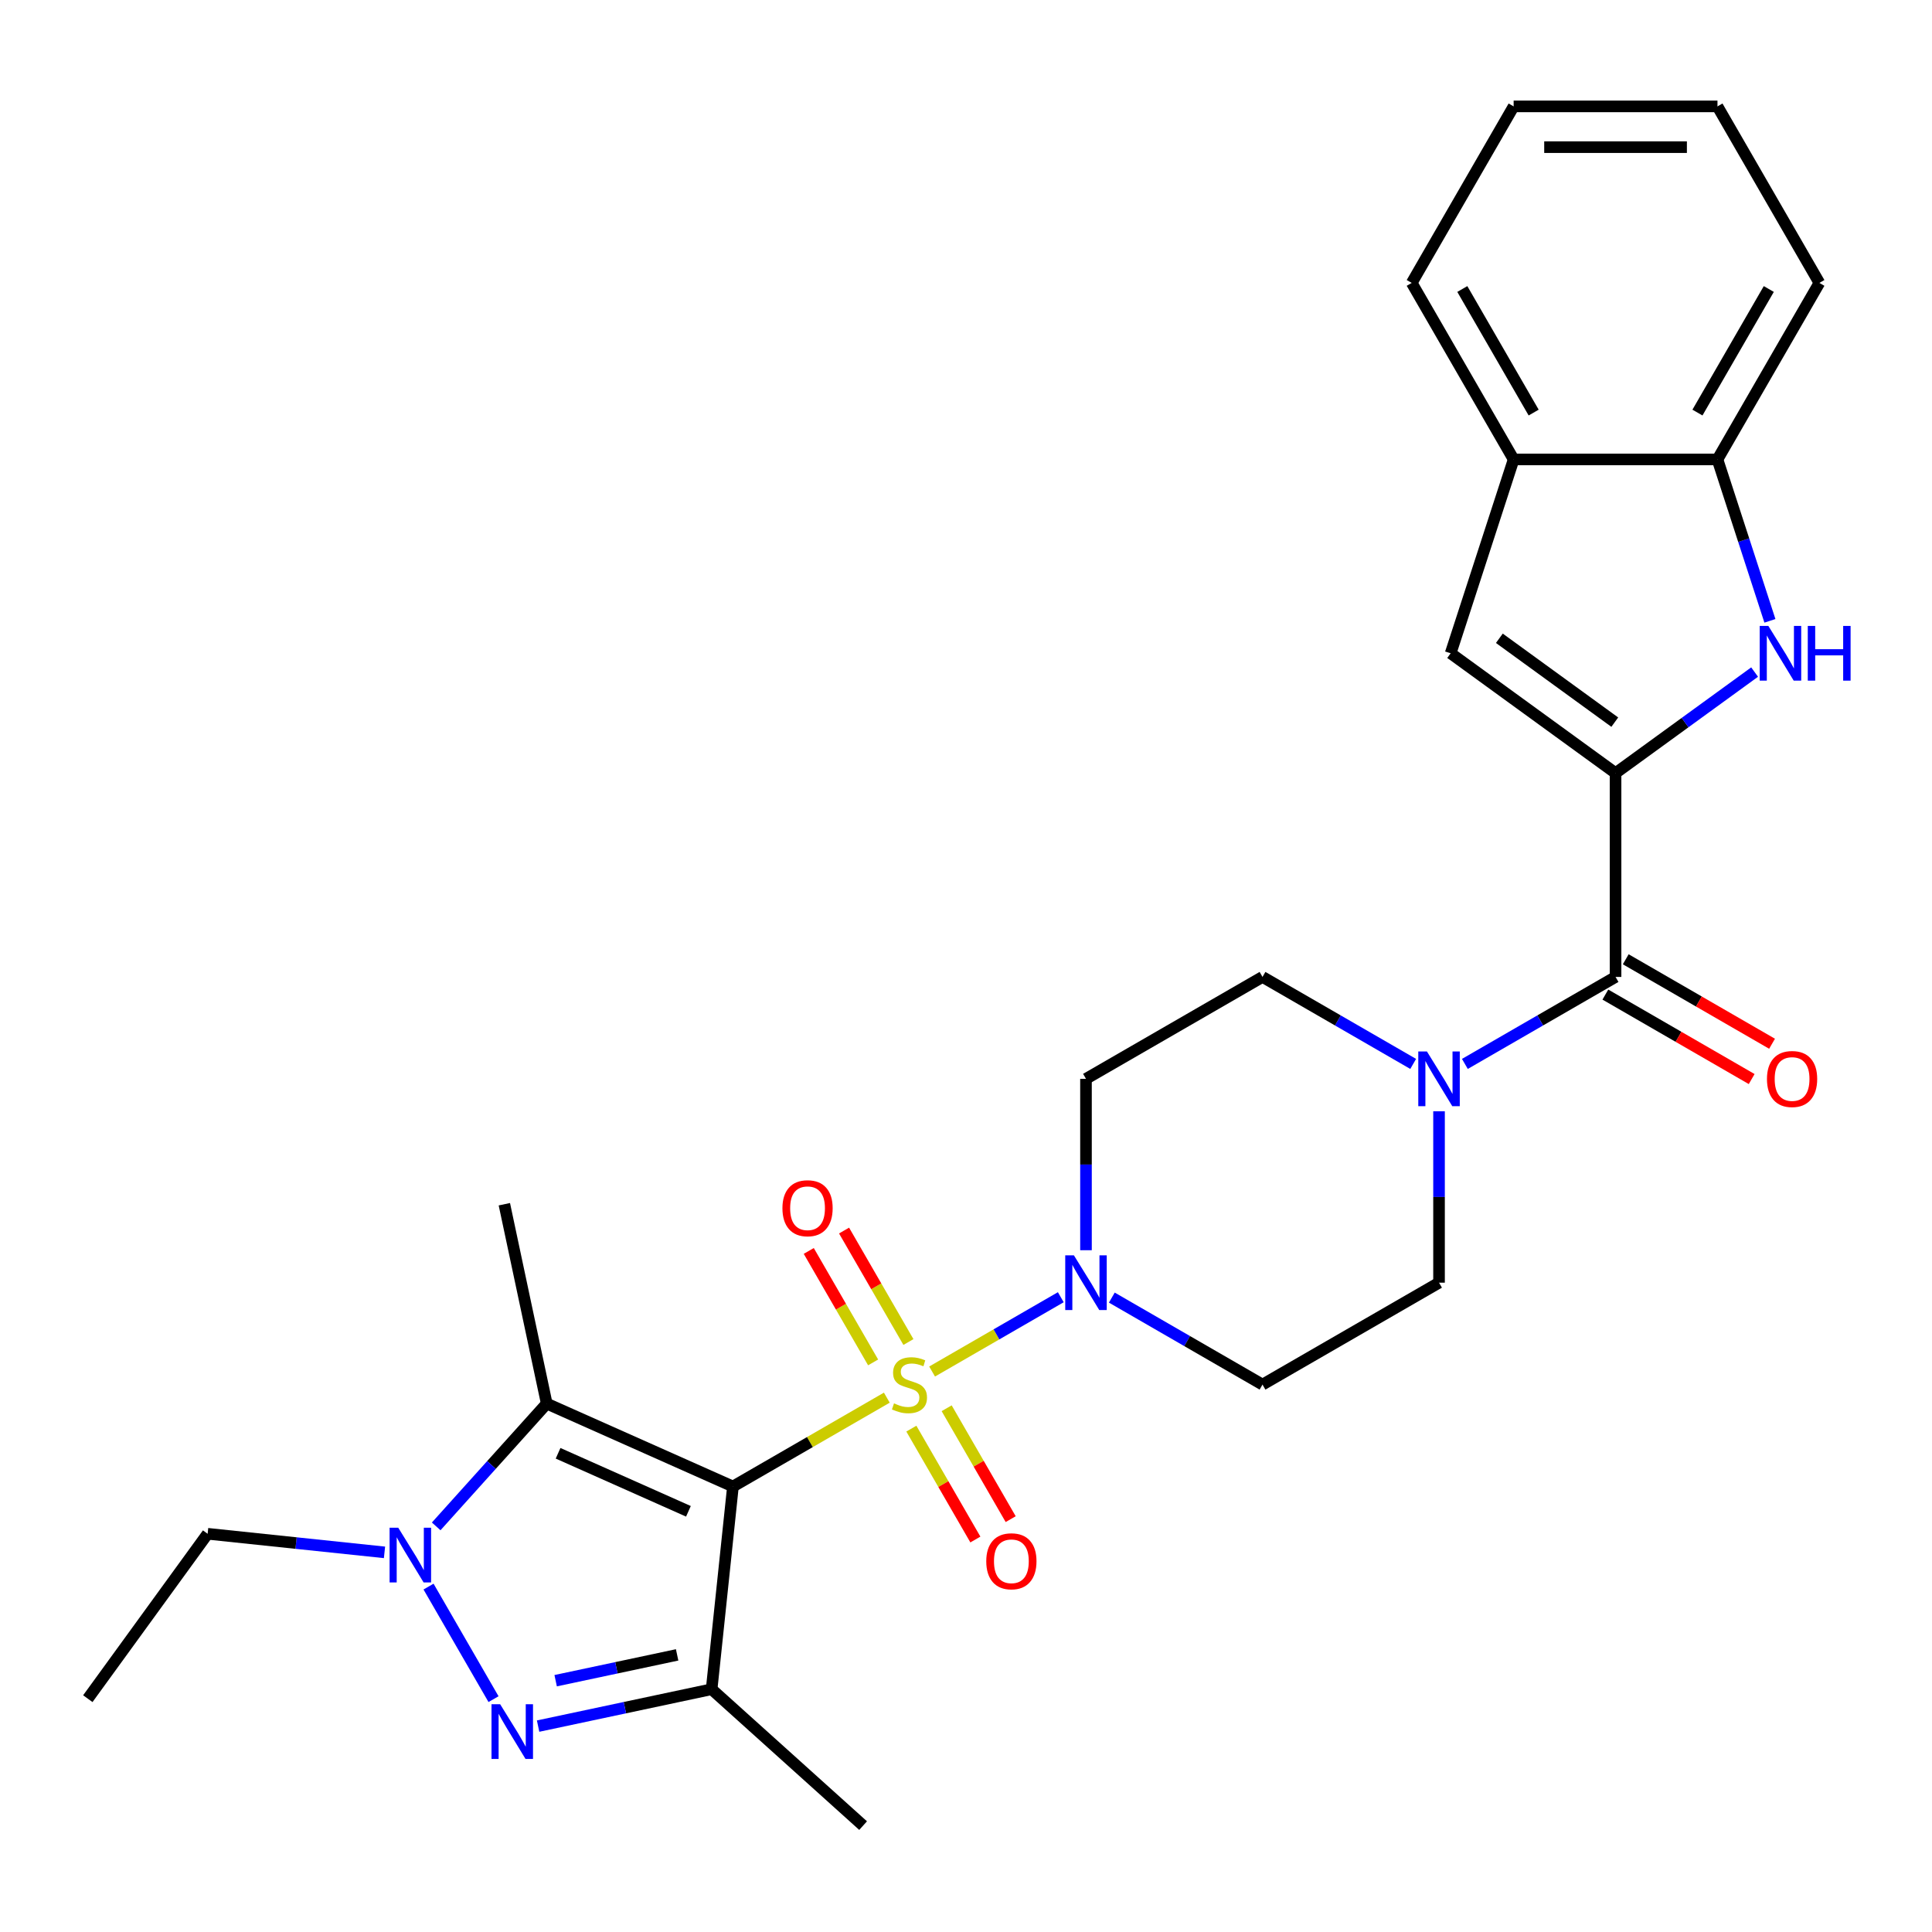 <?xml version='1.0' encoding='iso-8859-1'?>
<svg version='1.1' baseProfile='full'
              xmlns='http://www.w3.org/2000/svg'
                      xmlns:rdkit='http://www.rdkit.org/xml'
                      xmlns:xlink='http://www.w3.org/1999/xlink'
                  xml:space='preserve'
width='1000px' height='1000px' viewBox='0 0 1000 1000'>
<!-- END OF HEADER -->
<rect style='opacity:1.0;fill:#FFFFFF;stroke:none' width='1000' height='1000' x='0' y='0'> </rect>
<path class='bond-0' d='M 459.019,723.427 L 419.194,746.421' style='fill:none;fill-rule:evenodd;stroke:#CCCC00;stroke-width:6px;stroke-linecap:butt;stroke-linejoin:miter;stroke-opacity:1' />
<path class='bond-0' d='M 419.194,746.421 L 379.369,769.414' style='fill:none;fill-rule:evenodd;stroke:#000000;stroke-width:6px;stroke-linecap:butt;stroke-linejoin:miter;stroke-opacity:1' />
<path class='bond-6' d='M 482.454,709.897 L 515.76,690.668' style='fill:none;fill-rule:evenodd;stroke:#CCCC00;stroke-width:6px;stroke-linecap:butt;stroke-linejoin:miter;stroke-opacity:1' />
<path class='bond-6' d='M 515.76,690.668 L 549.065,671.439' style='fill:none;fill-rule:evenodd;stroke:#0000FF;stroke-width:6px;stroke-linecap:butt;stroke-linejoin:miter;stroke-opacity:1' />
<path class='bond-13' d='M 471.714,739.455 L 488.283,768.154' style='fill:none;fill-rule:evenodd;stroke:#CCCC00;stroke-width:6px;stroke-linecap:butt;stroke-linejoin:miter;stroke-opacity:1' />
<path class='bond-13' d='M 488.283,768.154 L 504.853,796.854' style='fill:none;fill-rule:evenodd;stroke:#FF0000;stroke-width:6px;stroke-linecap:butt;stroke-linejoin:miter;stroke-opacity:1' />
<path class='bond-13' d='M 489.987,728.905 L 506.557,757.604' style='fill:none;fill-rule:evenodd;stroke:#CCCC00;stroke-width:6px;stroke-linecap:butt;stroke-linejoin:miter;stroke-opacity:1' />
<path class='bond-13' d='M 506.557,757.604 L 523.126,786.303' style='fill:none;fill-rule:evenodd;stroke:#FF0000;stroke-width:6px;stroke-linecap:butt;stroke-linejoin:miter;stroke-opacity:1' />
<path class='bond-14' d='M 470.198,694.63 L 453.543,665.781' style='fill:none;fill-rule:evenodd;stroke:#CCCC00;stroke-width:6px;stroke-linecap:butt;stroke-linejoin:miter;stroke-opacity:1' />
<path class='bond-14' d='M 453.543,665.781 L 436.887,636.933' style='fill:none;fill-rule:evenodd;stroke:#FF0000;stroke-width:6px;stroke-linecap:butt;stroke-linejoin:miter;stroke-opacity:1' />
<path class='bond-14' d='M 451.925,705.18 L 435.269,676.332' style='fill:none;fill-rule:evenodd;stroke:#CCCC00;stroke-width:6px;stroke-linecap:butt;stroke-linejoin:miter;stroke-opacity:1' />
<path class='bond-14' d='M 435.269,676.332 L 418.614,647.483' style='fill:none;fill-rule:evenodd;stroke:#FF0000;stroke-width:6px;stroke-linecap:butt;stroke-linejoin:miter;stroke-opacity:1' />
<path class='bond-1' d='M 379.369,769.414 L 368.341,874.338' style='fill:none;fill-rule:evenodd;stroke:#000000;stroke-width:6px;stroke-linecap:butt;stroke-linejoin:miter;stroke-opacity:1' />
<path class='bond-2' d='M 379.369,769.414 L 282.987,726.502' style='fill:none;fill-rule:evenodd;stroke:#000000;stroke-width:6px;stroke-linecap:butt;stroke-linejoin:miter;stroke-opacity:1' />
<path class='bond-2' d='M 356.329,782.253 L 288.862,752.215' style='fill:none;fill-rule:evenodd;stroke:#000000;stroke-width:6px;stroke-linecap:butt;stroke-linejoin:miter;stroke-opacity:1' />
<path class='bond-3' d='M 368.341,874.338 L 323.431,883.884' style='fill:none;fill-rule:evenodd;stroke:#000000;stroke-width:6px;stroke-linecap:butt;stroke-linejoin:miter;stroke-opacity:1' />
<path class='bond-3' d='M 323.431,883.884 L 278.521,893.43' style='fill:none;fill-rule:evenodd;stroke:#0000FF;stroke-width:6px;stroke-linecap:butt;stroke-linejoin:miter;stroke-opacity:1' />
<path class='bond-3' d='M 350.481,856.563 L 319.044,863.245' style='fill:none;fill-rule:evenodd;stroke:#000000;stroke-width:6px;stroke-linecap:butt;stroke-linejoin:miter;stroke-opacity:1' />
<path class='bond-3' d='M 319.044,863.245 L 287.607,869.927' style='fill:none;fill-rule:evenodd;stroke:#0000FF;stroke-width:6px;stroke-linecap:butt;stroke-linejoin:miter;stroke-opacity:1' />
<path class='bond-20' d='M 368.341,874.338 L 446.744,944.933' style='fill:none;fill-rule:evenodd;stroke:#000000;stroke-width:6px;stroke-linecap:butt;stroke-linejoin:miter;stroke-opacity:1' />
<path class='bond-5' d='M 282.987,726.502 L 254.378,758.275' style='fill:none;fill-rule:evenodd;stroke:#000000;stroke-width:6px;stroke-linecap:butt;stroke-linejoin:miter;stroke-opacity:1' />
<path class='bond-5' d='M 254.378,758.275 L 225.77,790.048' style='fill:none;fill-rule:evenodd;stroke:#0000FF;stroke-width:6px;stroke-linecap:butt;stroke-linejoin:miter;stroke-opacity:1' />
<path class='bond-22' d='M 282.987,726.502 L 261.052,623.305' style='fill:none;fill-rule:evenodd;stroke:#000000;stroke-width:6px;stroke-linecap:butt;stroke-linejoin:miter;stroke-opacity:1' />
<path class='bond-29' d='M 255.445,879.476 L 221.81,821.218' style='fill:none;fill-rule:evenodd;stroke:#0000FF;stroke-width:6px;stroke-linecap:butt;stroke-linejoin:miter;stroke-opacity:1' />
<path class='bond-4' d='M 836.208,400.154 L 836.208,505.657' style='fill:none;fill-rule:evenodd;stroke:#000000;stroke-width:6px;stroke-linecap:butt;stroke-linejoin:miter;stroke-opacity:1' />
<path class='bond-7' d='M 836.208,400.154 L 872.196,374.008' style='fill:none;fill-rule:evenodd;stroke:#000000;stroke-width:6px;stroke-linecap:butt;stroke-linejoin:miter;stroke-opacity:1' />
<path class='bond-7' d='M 872.196,374.008 L 908.184,347.861' style='fill:none;fill-rule:evenodd;stroke:#0000FF;stroke-width:6px;stroke-linecap:butt;stroke-linejoin:miter;stroke-opacity:1' />
<path class='bond-9' d='M 836.208,400.154 L 750.855,338.142' style='fill:none;fill-rule:evenodd;stroke:#000000;stroke-width:6px;stroke-linecap:butt;stroke-linejoin:miter;stroke-opacity:1' />
<path class='bond-9' d='M 835.808,373.782 L 776.061,330.373' style='fill:none;fill-rule:evenodd;stroke:#000000;stroke-width:6px;stroke-linecap:butt;stroke-linejoin:miter;stroke-opacity:1' />
<path class='bond-21' d='M 199.015,803.5 L 153.241,798.689' style='fill:none;fill-rule:evenodd;stroke:#0000FF;stroke-width:6px;stroke-linecap:butt;stroke-linejoin:miter;stroke-opacity:1' />
<path class='bond-21' d='M 153.241,798.689 L 107.467,793.878' style='fill:none;fill-rule:evenodd;stroke:#000000;stroke-width:6px;stroke-linecap:butt;stroke-linejoin:miter;stroke-opacity:1' />
<path class='bond-15' d='M 575.482,671.635 L 614.477,694.148' style='fill:none;fill-rule:evenodd;stroke:#0000FF;stroke-width:6px;stroke-linecap:butt;stroke-linejoin:miter;stroke-opacity:1' />
<path class='bond-15' d='M 614.477,694.148 L 653.472,716.662' style='fill:none;fill-rule:evenodd;stroke:#000000;stroke-width:6px;stroke-linecap:butt;stroke-linejoin:miter;stroke-opacity:1' />
<path class='bond-16' d='M 562.104,647.113 L 562.104,602.761' style='fill:none;fill-rule:evenodd;stroke:#0000FF;stroke-width:6px;stroke-linecap:butt;stroke-linejoin:miter;stroke-opacity:1' />
<path class='bond-16' d='M 562.104,602.761 L 562.104,558.408' style='fill:none;fill-rule:evenodd;stroke:#000000;stroke-width:6px;stroke-linecap:butt;stroke-linejoin:miter;stroke-opacity:1' />
<path class='bond-11' d='M 916.104,321.344 L 902.532,279.573' style='fill:none;fill-rule:evenodd;stroke:#0000FF;stroke-width:6px;stroke-linecap:butt;stroke-linejoin:miter;stroke-opacity:1' />
<path class='bond-11' d='M 902.532,279.573 L 888.96,237.803' style='fill:none;fill-rule:evenodd;stroke:#000000;stroke-width:6px;stroke-linecap:butt;stroke-linejoin:miter;stroke-opacity:1' />
<path class='bond-8' d='M 836.208,505.657 L 797.213,528.171' style='fill:none;fill-rule:evenodd;stroke:#000000;stroke-width:6px;stroke-linecap:butt;stroke-linejoin:miter;stroke-opacity:1' />
<path class='bond-8' d='M 797.213,528.171 L 758.218,550.685' style='fill:none;fill-rule:evenodd;stroke:#0000FF;stroke-width:6px;stroke-linecap:butt;stroke-linejoin:miter;stroke-opacity:1' />
<path class='bond-19' d='M 830.933,514.794 L 868.798,536.655' style='fill:none;fill-rule:evenodd;stroke:#000000;stroke-width:6px;stroke-linecap:butt;stroke-linejoin:miter;stroke-opacity:1' />
<path class='bond-19' d='M 868.798,536.655 L 906.664,558.517' style='fill:none;fill-rule:evenodd;stroke:#FF0000;stroke-width:6px;stroke-linecap:butt;stroke-linejoin:miter;stroke-opacity:1' />
<path class='bond-19' d='M 841.483,496.52 L 879.349,518.382' style='fill:none;fill-rule:evenodd;stroke:#000000;stroke-width:6px;stroke-linecap:butt;stroke-linejoin:miter;stroke-opacity:1' />
<path class='bond-19' d='M 879.349,518.382 L 917.214,540.243' style='fill:none;fill-rule:evenodd;stroke:#FF0000;stroke-width:6px;stroke-linecap:butt;stroke-linejoin:miter;stroke-opacity:1' />
<path class='bond-12' d='M 750.855,338.142 L 783.457,237.803' style='fill:none;fill-rule:evenodd;stroke:#000000;stroke-width:6px;stroke-linecap:butt;stroke-linejoin:miter;stroke-opacity:1' />
<path class='bond-10' d='M 731.463,550.685 L 692.468,528.171' style='fill:none;fill-rule:evenodd;stroke:#0000FF;stroke-width:6px;stroke-linecap:butt;stroke-linejoin:miter;stroke-opacity:1' />
<path class='bond-10' d='M 692.468,528.171 L 653.472,505.657' style='fill:none;fill-rule:evenodd;stroke:#000000;stroke-width:6px;stroke-linecap:butt;stroke-linejoin:miter;stroke-opacity:1' />
<path class='bond-28' d='M 744.84,575.206 L 744.84,619.558' style='fill:none;fill-rule:evenodd;stroke:#0000FF;stroke-width:6px;stroke-linecap:butt;stroke-linejoin:miter;stroke-opacity:1' />
<path class='bond-28' d='M 744.84,619.558 L 744.84,663.911' style='fill:none;fill-rule:evenodd;stroke:#000000;stroke-width:6px;stroke-linecap:butt;stroke-linejoin:miter;stroke-opacity:1' />
<path class='bond-23' d='M 888.96,237.803 L 941.711,146.435' style='fill:none;fill-rule:evenodd;stroke:#000000;stroke-width:6px;stroke-linecap:butt;stroke-linejoin:miter;stroke-opacity:1' />
<path class='bond-23' d='M 878.599,213.547 L 915.525,149.59' style='fill:none;fill-rule:evenodd;stroke:#000000;stroke-width:6px;stroke-linecap:butt;stroke-linejoin:miter;stroke-opacity:1' />
<path class='bond-30' d='M 888.96,237.803 L 783.457,237.803' style='fill:none;fill-rule:evenodd;stroke:#000000;stroke-width:6px;stroke-linecap:butt;stroke-linejoin:miter;stroke-opacity:1' />
<path class='bond-24' d='M 783.457,237.803 L 730.706,146.435' style='fill:none;fill-rule:evenodd;stroke:#000000;stroke-width:6px;stroke-linecap:butt;stroke-linejoin:miter;stroke-opacity:1' />
<path class='bond-24' d='M 793.818,213.547 L 756.892,149.59' style='fill:none;fill-rule:evenodd;stroke:#000000;stroke-width:6px;stroke-linecap:butt;stroke-linejoin:miter;stroke-opacity:1' />
<path class='bond-17' d='M 653.472,716.662 L 744.84,663.911' style='fill:none;fill-rule:evenodd;stroke:#000000;stroke-width:6px;stroke-linecap:butt;stroke-linejoin:miter;stroke-opacity:1' />
<path class='bond-18' d='M 562.104,558.408 L 653.472,505.657' style='fill:none;fill-rule:evenodd;stroke:#000000;stroke-width:6px;stroke-linecap:butt;stroke-linejoin:miter;stroke-opacity:1' />
<path class='bond-25' d='M 107.467,793.878 L 45.455,879.231' style='fill:none;fill-rule:evenodd;stroke:#000000;stroke-width:6px;stroke-linecap:butt;stroke-linejoin:miter;stroke-opacity:1' />
<path class='bond-26' d='M 941.711,146.435 L 888.96,55.067' style='fill:none;fill-rule:evenodd;stroke:#000000;stroke-width:6px;stroke-linecap:butt;stroke-linejoin:miter;stroke-opacity:1' />
<path class='bond-27' d='M 730.706,146.435 L 783.457,55.067' style='fill:none;fill-rule:evenodd;stroke:#000000;stroke-width:6px;stroke-linecap:butt;stroke-linejoin:miter;stroke-opacity:1' />
<path class='bond-31' d='M 888.96,55.067 L 783.457,55.067' style='fill:none;fill-rule:evenodd;stroke:#000000;stroke-width:6px;stroke-linecap:butt;stroke-linejoin:miter;stroke-opacity:1' />
<path class='bond-31' d='M 873.134,76.167 L 799.282,76.167' style='fill:none;fill-rule:evenodd;stroke:#000000;stroke-width:6px;stroke-linecap:butt;stroke-linejoin:miter;stroke-opacity:1' />
<path  class='atom-0' d='M 462.737 726.382
Q 463.057 726.502, 464.377 727.062
Q 465.697 727.622, 467.137 727.982
Q 468.617 728.302, 470.057 728.302
Q 472.737 728.302, 474.297 727.022
Q 475.857 725.702, 475.857 723.422
Q 475.857 721.862, 475.057 720.902
Q 474.297 719.942, 473.097 719.422
Q 471.897 718.902, 469.897 718.302
Q 467.377 717.542, 465.857 716.822
Q 464.377 716.102, 463.297 714.582
Q 462.257 713.062, 462.257 710.502
Q 462.257 706.942, 464.657 704.742
Q 467.097 702.542, 471.897 702.542
Q 475.177 702.542, 478.897 704.102
L 477.977 707.182
Q 474.577 705.782, 472.017 705.782
Q 469.257 705.782, 467.737 706.942
Q 466.217 708.062, 466.257 710.022
Q 466.257 711.542, 467.017 712.462
Q 467.817 713.382, 468.937 713.902
Q 470.097 714.422, 472.017 715.022
Q 474.577 715.822, 476.097 716.622
Q 477.617 717.422, 478.697 719.062
Q 479.817 720.662, 479.817 723.422
Q 479.817 727.342, 477.177 729.462
Q 474.577 731.542, 470.217 731.542
Q 467.697 731.542, 465.777 730.982
Q 463.897 730.462, 461.657 729.542
L 462.737 726.382
' fill='#CCCC00'/>
<path  class='atom-4' d='M 258.883 882.114
L 268.163 897.114
Q 269.083 898.594, 270.563 901.274
Q 272.043 903.954, 272.123 904.114
L 272.123 882.114
L 275.883 882.114
L 275.883 910.434
L 272.003 910.434
L 262.043 894.034
Q 260.883 892.114, 259.643 889.914
Q 258.443 887.714, 258.083 887.034
L 258.083 910.434
L 254.403 910.434
L 254.403 882.114
L 258.883 882.114
' fill='#0000FF'/>
<path  class='atom-6' d='M 206.132 790.746
L 215.412 805.746
Q 216.332 807.226, 217.812 809.906
Q 219.292 812.586, 219.372 812.746
L 219.372 790.746
L 223.132 790.746
L 223.132 819.066
L 219.252 819.066
L 209.292 802.666
Q 208.132 800.746, 206.892 798.546
Q 205.692 796.346, 205.332 795.666
L 205.332 819.066
L 201.652 819.066
L 201.652 790.746
L 206.132 790.746
' fill='#0000FF'/>
<path  class='atom-7' d='M 555.844 649.751
L 565.124 664.751
Q 566.044 666.231, 567.524 668.911
Q 569.004 671.591, 569.084 671.751
L 569.084 649.751
L 572.844 649.751
L 572.844 678.071
L 568.964 678.071
L 559.004 661.671
Q 557.844 659.751, 556.604 657.551
Q 555.404 655.351, 555.044 654.671
L 555.044 678.071
L 551.364 678.071
L 551.364 649.751
L 555.844 649.751
' fill='#0000FF'/>
<path  class='atom-8' d='M 915.302 323.982
L 924.582 338.982
Q 925.502 340.462, 926.982 343.142
Q 928.462 345.822, 928.542 345.982
L 928.542 323.982
L 932.302 323.982
L 932.302 352.302
L 928.422 352.302
L 918.462 335.902
Q 917.302 333.982, 916.062 331.782
Q 914.862 329.582, 914.502 328.902
L 914.502 352.302
L 910.822 352.302
L 910.822 323.982
L 915.302 323.982
' fill='#0000FF'/>
<path  class='atom-8' d='M 935.702 323.982
L 939.542 323.982
L 939.542 336.022
L 954.022 336.022
L 954.022 323.982
L 957.862 323.982
L 957.862 352.302
L 954.022 352.302
L 954.022 339.222
L 939.542 339.222
L 939.542 352.302
L 935.702 352.302
L 935.702 323.982
' fill='#0000FF'/>
<path  class='atom-11' d='M 738.58 544.248
L 747.86 559.248
Q 748.78 560.728, 750.26 563.408
Q 751.74 566.088, 751.82 566.248
L 751.82 544.248
L 755.58 544.248
L 755.58 572.568
L 751.7 572.568
L 741.74 556.168
Q 740.58 554.248, 739.34 552.048
Q 738.14 549.848, 737.78 549.168
L 737.78 572.568
L 734.1 572.568
L 734.1 544.248
L 738.58 544.248
' fill='#0000FF'/>
<path  class='atom-14' d='M 510.488 808.11
Q 510.488 801.31, 513.848 797.51
Q 517.208 793.71, 523.488 793.71
Q 529.768 793.71, 533.128 797.51
Q 536.488 801.31, 536.488 808.11
Q 536.488 814.99, 533.088 818.91
Q 529.688 822.79, 523.488 822.79
Q 517.248 822.79, 513.848 818.91
Q 510.488 815.03, 510.488 808.11
M 523.488 819.59
Q 527.808 819.59, 530.128 816.71
Q 532.488 813.79, 532.488 808.11
Q 532.488 802.55, 530.128 799.75
Q 527.808 796.91, 523.488 796.91
Q 519.168 796.91, 516.808 799.71
Q 514.488 802.51, 514.488 808.11
Q 514.488 813.83, 516.808 816.71
Q 519.168 819.59, 523.488 819.59
' fill='#FF0000'/>
<path  class='atom-15' d='M 404.985 625.374
Q 404.985 618.574, 408.345 614.774
Q 411.705 610.974, 417.985 610.974
Q 424.265 610.974, 427.625 614.774
Q 430.985 618.574, 430.985 625.374
Q 430.985 632.254, 427.585 636.174
Q 424.185 640.054, 417.985 640.054
Q 411.745 640.054, 408.345 636.174
Q 404.985 632.294, 404.985 625.374
M 417.985 636.854
Q 422.305 636.854, 424.625 633.974
Q 426.985 631.054, 426.985 625.374
Q 426.985 619.814, 424.625 617.014
Q 422.305 614.174, 417.985 614.174
Q 413.665 614.174, 411.305 616.974
Q 408.985 619.774, 408.985 625.374
Q 408.985 631.094, 411.305 633.974
Q 413.665 636.854, 417.985 636.854
' fill='#FF0000'/>
<path  class='atom-20' d='M 914.576 558.488
Q 914.576 551.688, 917.936 547.888
Q 921.296 544.088, 927.576 544.088
Q 933.856 544.088, 937.216 547.888
Q 940.576 551.688, 940.576 558.488
Q 940.576 565.368, 937.176 569.288
Q 933.776 573.168, 927.576 573.168
Q 921.336 573.168, 917.936 569.288
Q 914.576 565.408, 914.576 558.488
M 927.576 569.968
Q 931.896 569.968, 934.216 567.088
Q 936.576 564.168, 936.576 558.488
Q 936.576 552.928, 934.216 550.128
Q 931.896 547.288, 927.576 547.288
Q 923.256 547.288, 920.896 550.088
Q 918.576 552.888, 918.576 558.488
Q 918.576 564.208, 920.896 567.088
Q 923.256 569.968, 927.576 569.968
' fill='#FF0000'/>
</svg>
